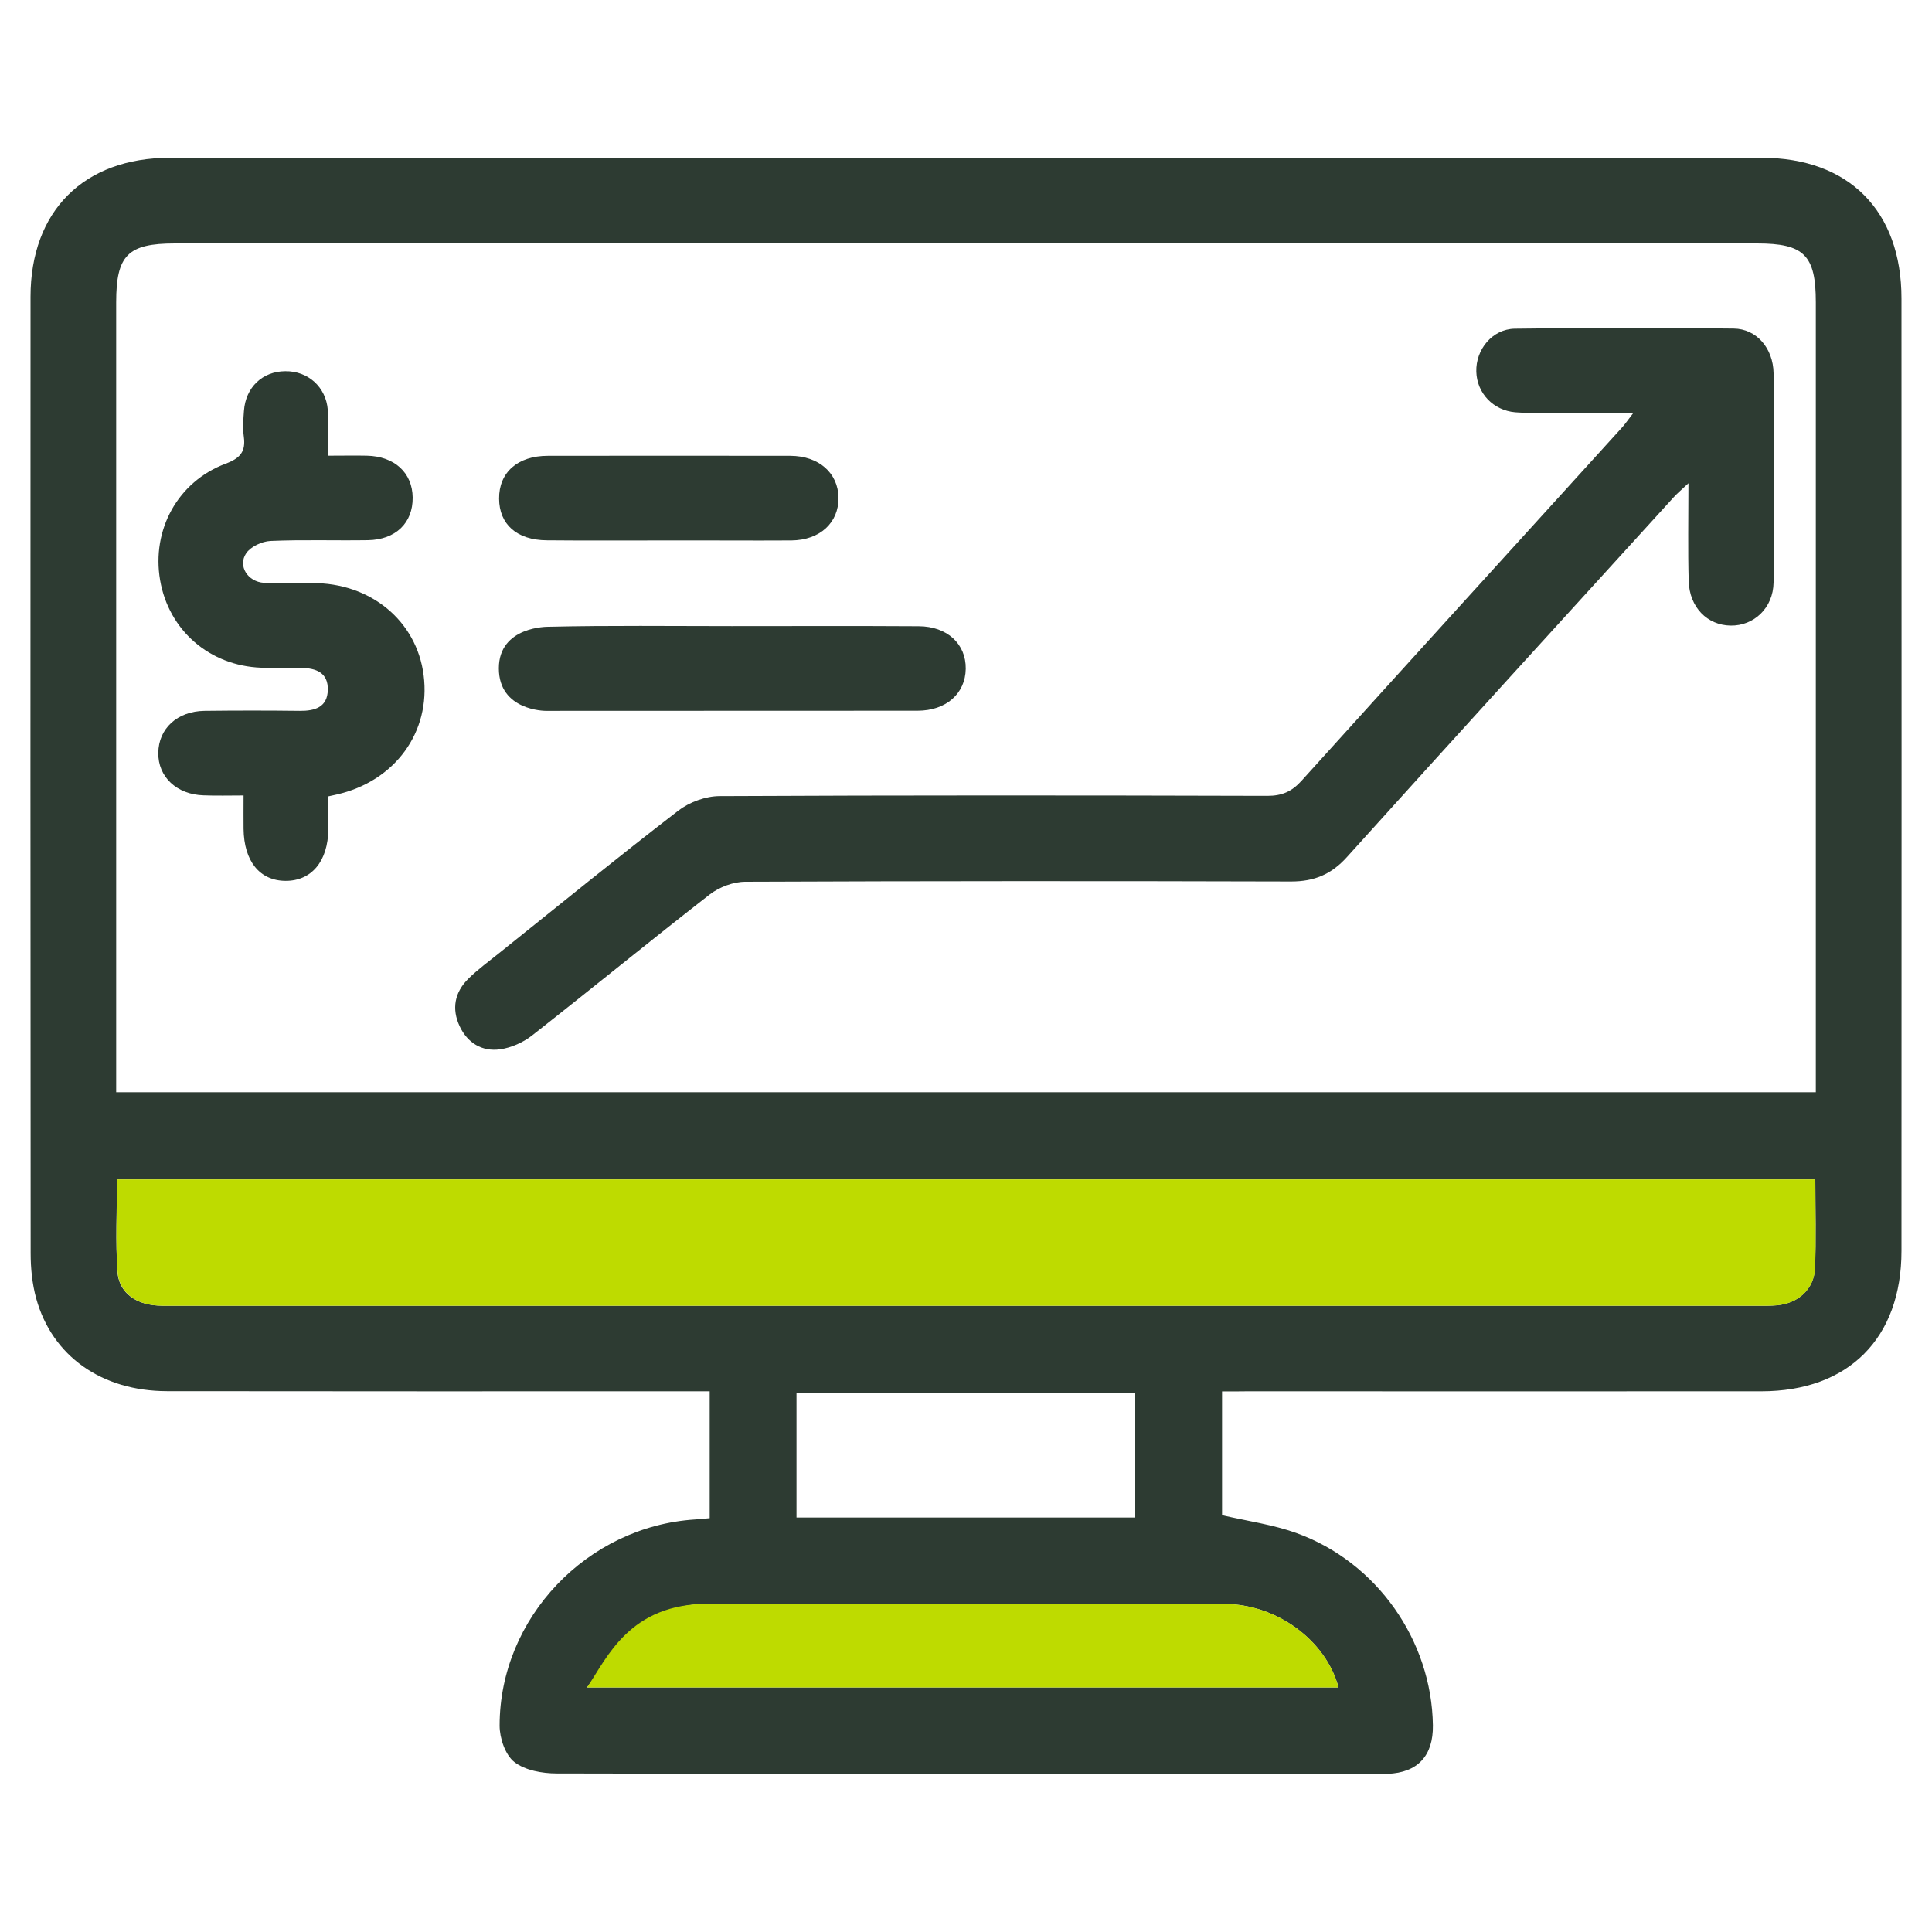 <?xml version="1.0" encoding="utf-8"?>
<!-- Generator: Adobe Illustrator 26.2.1, SVG Export Plug-In . SVG Version: 6.00 Build 0)  -->
<svg version="1.1" id="Laag_1" xmlns="http://www.w3.org/2000/svg" xmlns:xlink="http://www.w3.org/1999/xlink" x="0px" y="0px"
	 viewBox="0 0 150 150" style="enable-background:new 0 0 150 150;" xml:space="preserve">
<style type="text/css">
	.st0{fill:#2D3B32;}
	.st1{fill:#BEDB00;}
</style>
<g>
	<path class="st0" d="M94.88,108.03c0,3.4,0,6.57,0,9.61c2,0.46,3.95,0.73,5.76,1.38c6.26,2.25,10.52,8.35,10.61,14.94
		c0.03,2.35-1.17,3.67-3.52,3.76c-1.39,0.05-2.78,0.01-4.18,0.01c-20.11,0-40.22,0.01-60.33-0.04c-1.12,0-2.46-0.24-3.29-0.89
		c-0.7-0.55-1.14-1.85-1.14-2.82c0-8.37,6.8-15.48,15.18-16.01c0.35-0.02,0.7-0.06,1.13-0.1c0-3.25,0-6.43,0-9.85
		c-0.59,0-1.18,0-1.77,0c-13.46,0-26.91,0.01-40.37-0.01c-5.07-0.01-8.91-2.72-10.15-7.2c-0.31-1.13-0.43-2.34-0.43-3.51
		C2.36,72.56,2.36,47.8,2.37,23.05c0-6.67,4.14-10.8,10.82-10.8c41.2-0.01,82.39-0.01,123.59,0c6.76,0,10.85,4.12,10.85,10.92
		c0.01,24.65,0.01,49.3,0,73.95c0,6.78-4.11,10.9-10.88,10.9c-13.3,0.01-26.61,0-39.91,0C96.23,108.03,95.62,108.03,94.88,108.03z
		 M9.02,84.8c44.11,0,87.97,0,131.96,0c0-0.65,0-1.2,0-1.76c0-19.86,0-39.72,0-59.57c0-3.66-0.91-4.57-4.56-4.57
		c-40.95,0-81.89,0-122.84,0c-3.65,0-4.56,0.91-4.56,4.57c0,19.86,0,39.72,0,59.57C9.02,83.6,9.02,84.16,9.02,84.8z M140.94,91.57
		c-44.07,0-87.91,0-131.86,0c0,2.45-0.12,4.82,0.04,7.17c0.1,1.47,1.18,2.36,2.68,2.58c0.56,0.08,1.13,0.06,1.7,0.06
		c40.98,0,81.97,0,122.95,0c0.52,0,1.03,0.01,1.54-0.04c1.63-0.16,2.85-1.25,2.92-2.87C141.01,96.21,140.94,93.95,140.94,91.57z
		 M103.92,131.01c-0.97-3.63-4.77-6.47-8.88-6.48c-13.34-0.04-26.69-0.03-40.03-0.01c-2.47,0-4.69,0.85-6.44,2.58
		c-1.07,1.07-1.87,2.42-2.99,3.91C65.41,131.01,84.66,131.01,103.92,131.01z M61.84,117.82c8.86,0,17.54,0,26.3,0
		c0-3.28,0-6.45,0-9.66c-8.81,0-17.53,0-26.3,0C61.84,111.43,61.84,114.56,61.84,117.82z"/>
	<path class="st1" d="M140.94,91.57c0,2.38,0.07,4.64-0.02,6.9c-0.07,1.61-1.29,2.71-2.92,2.87c-0.51,0.05-1.03,0.04-1.54,0.04
		c-40.98,0-81.97,0-122.95,0c-0.57,0-1.14,0.02-1.7-0.06c-1.49-0.22-2.57-1.11-2.68-2.58c-0.17-2.35-0.04-4.72-0.04-7.17
		C53.03,91.57,96.87,91.57,140.94,91.57z"/>
	<path class="st1" d="M103.92,131.01c-19.27,0-38.52,0-58.34,0c1.56-2.31,3.29-6.51,9.43-6.49c13.34-0.02,26.69-0.03,40.03,0.01
		C99.16,124.54,102.96,127.38,103.92,131.01z"/>
	<path class="st0" d="M126.82,32.05c-2.53,0-4.78,0-7.02,0c-0.72,0-1.45,0.02-2.16-0.04c-1.71-0.15-2.97-1.48-3.02-3.15
		c-0.05-1.71,1.23-3.31,2.98-3.34c5.67-0.08,11.34-0.08,17.01-0.01c1.75,0.02,3.06,1.51,3.09,3.47c0.07,5.41,0.07,10.83,0,16.24
		c-0.03,2-1.54,3.38-3.34,3.35c-1.81-0.03-3.19-1.42-3.25-3.45c-0.07-2.42-0.02-4.84-0.02-7.6c-0.53,0.5-0.86,0.77-1.15,1.09
		c-8.47,9.3-16.95,18.6-25.37,27.94c-1.21,1.34-2.54,1.89-4.32,1.89C86.12,68.4,72,68.4,57.87,68.46c-0.93,0-2.02,0.41-2.76,0.98
		c-4.64,3.61-9.18,7.33-13.81,10.96c-0.69,0.54-1.62,0.95-2.48,1.07c-1.39,0.19-2.52-0.49-3.13-1.79c-0.64-1.36-0.39-2.64,0.67-3.69
		c0.73-0.72,1.57-1.33,2.38-1.98c4.63-3.71,9.22-7.45,13.92-11.07c0.86-0.66,2.13-1.13,3.21-1.13c14.18-0.07,28.36-0.06,42.53-0.02
		c1.13,0,1.89-0.33,2.65-1.17c8.26-9.15,16.56-18.26,24.84-27.38C126.16,32.95,126.38,32.62,126.82,32.05z"/>
	<path class="st0" d="M25.47,35.38c1.17,0,2.1-0.02,3.02,0c2.15,0.05,3.53,1.33,3.55,3.25c0.02,1.96-1.31,3.27-3.47,3.31
		c-2.52,0.04-5.05-0.05-7.57,0.06c-0.66,0.03-1.54,0.44-1.89,0.96c-0.66,0.98,0.12,2.21,1.39,2.29c1.23,0.08,2.47,0.03,3.71,0.02
		c4.54-0.04,8.14,2.92,8.68,7.15c0.57,4.42-2.23,8.25-6.77,9.27c-0.15,0.03-0.3,0.07-0.63,0.14c0,0.83,0,1.69,0,2.56
		c-0.02,2.47-1.3,4.01-3.32,4c-2.01-0.01-3.23-1.53-3.26-4.04c-0.01-0.77,0-1.54,0-2.59c-1.1,0-2.1,0.03-3.1-0.01
		c-2.09-0.06-3.55-1.44-3.52-3.3c0.02-1.88,1.47-3.23,3.58-3.26c2.47-0.03,4.95-0.03,7.42,0c1.17,0.01,2.13-0.29,2.16-1.62
		c0.04-1.34-0.91-1.71-2.08-1.71c-1.03,0-2.06,0.02-3.09-0.02c-4.01-0.15-7.18-2.9-7.85-6.8c-0.67-3.9,1.37-7.65,5.09-9.04
		c1.12-0.42,1.57-0.93,1.41-2.09c-0.09-0.66-0.04-1.34,0.01-2.01c0.13-1.83,1.44-3.07,3.21-3.08c1.76-0.02,3.16,1.22,3.3,3.01
		C25.55,32.95,25.47,34.08,25.47,35.38z"/>
	<path class="st0" d="M56.81,48.61c4.84,0,9.68-0.02,14.52,0.01c2.22,0.01,3.68,1.38,3.65,3.31c-0.03,1.92-1.52,3.25-3.74,3.25
		c-9.63,0.01-19.26,0-28.89,0.01c0,0-3.62,0-3.62-3.3c0-3.3,3.86-3.23,3.86-3.23C47.34,48.55,52.08,48.61,56.81,48.61z"/>
	<path class="st0" d="M51.86,41.96c-3.14,0-6.28,0.02-9.42-0.01c-2.31-0.02-3.68-1.24-3.69-3.23c-0.02-2.03,1.43-3.33,3.78-3.33
		c6.28-0.01,12.56-0.01,18.84,0c2.21,0.01,3.71,1.34,3.73,3.26c0.02,1.93-1.44,3.29-3.66,3.31C58.24,41.98,55.05,41.95,51.86,41.96z
		"/>
</g>
</svg>

